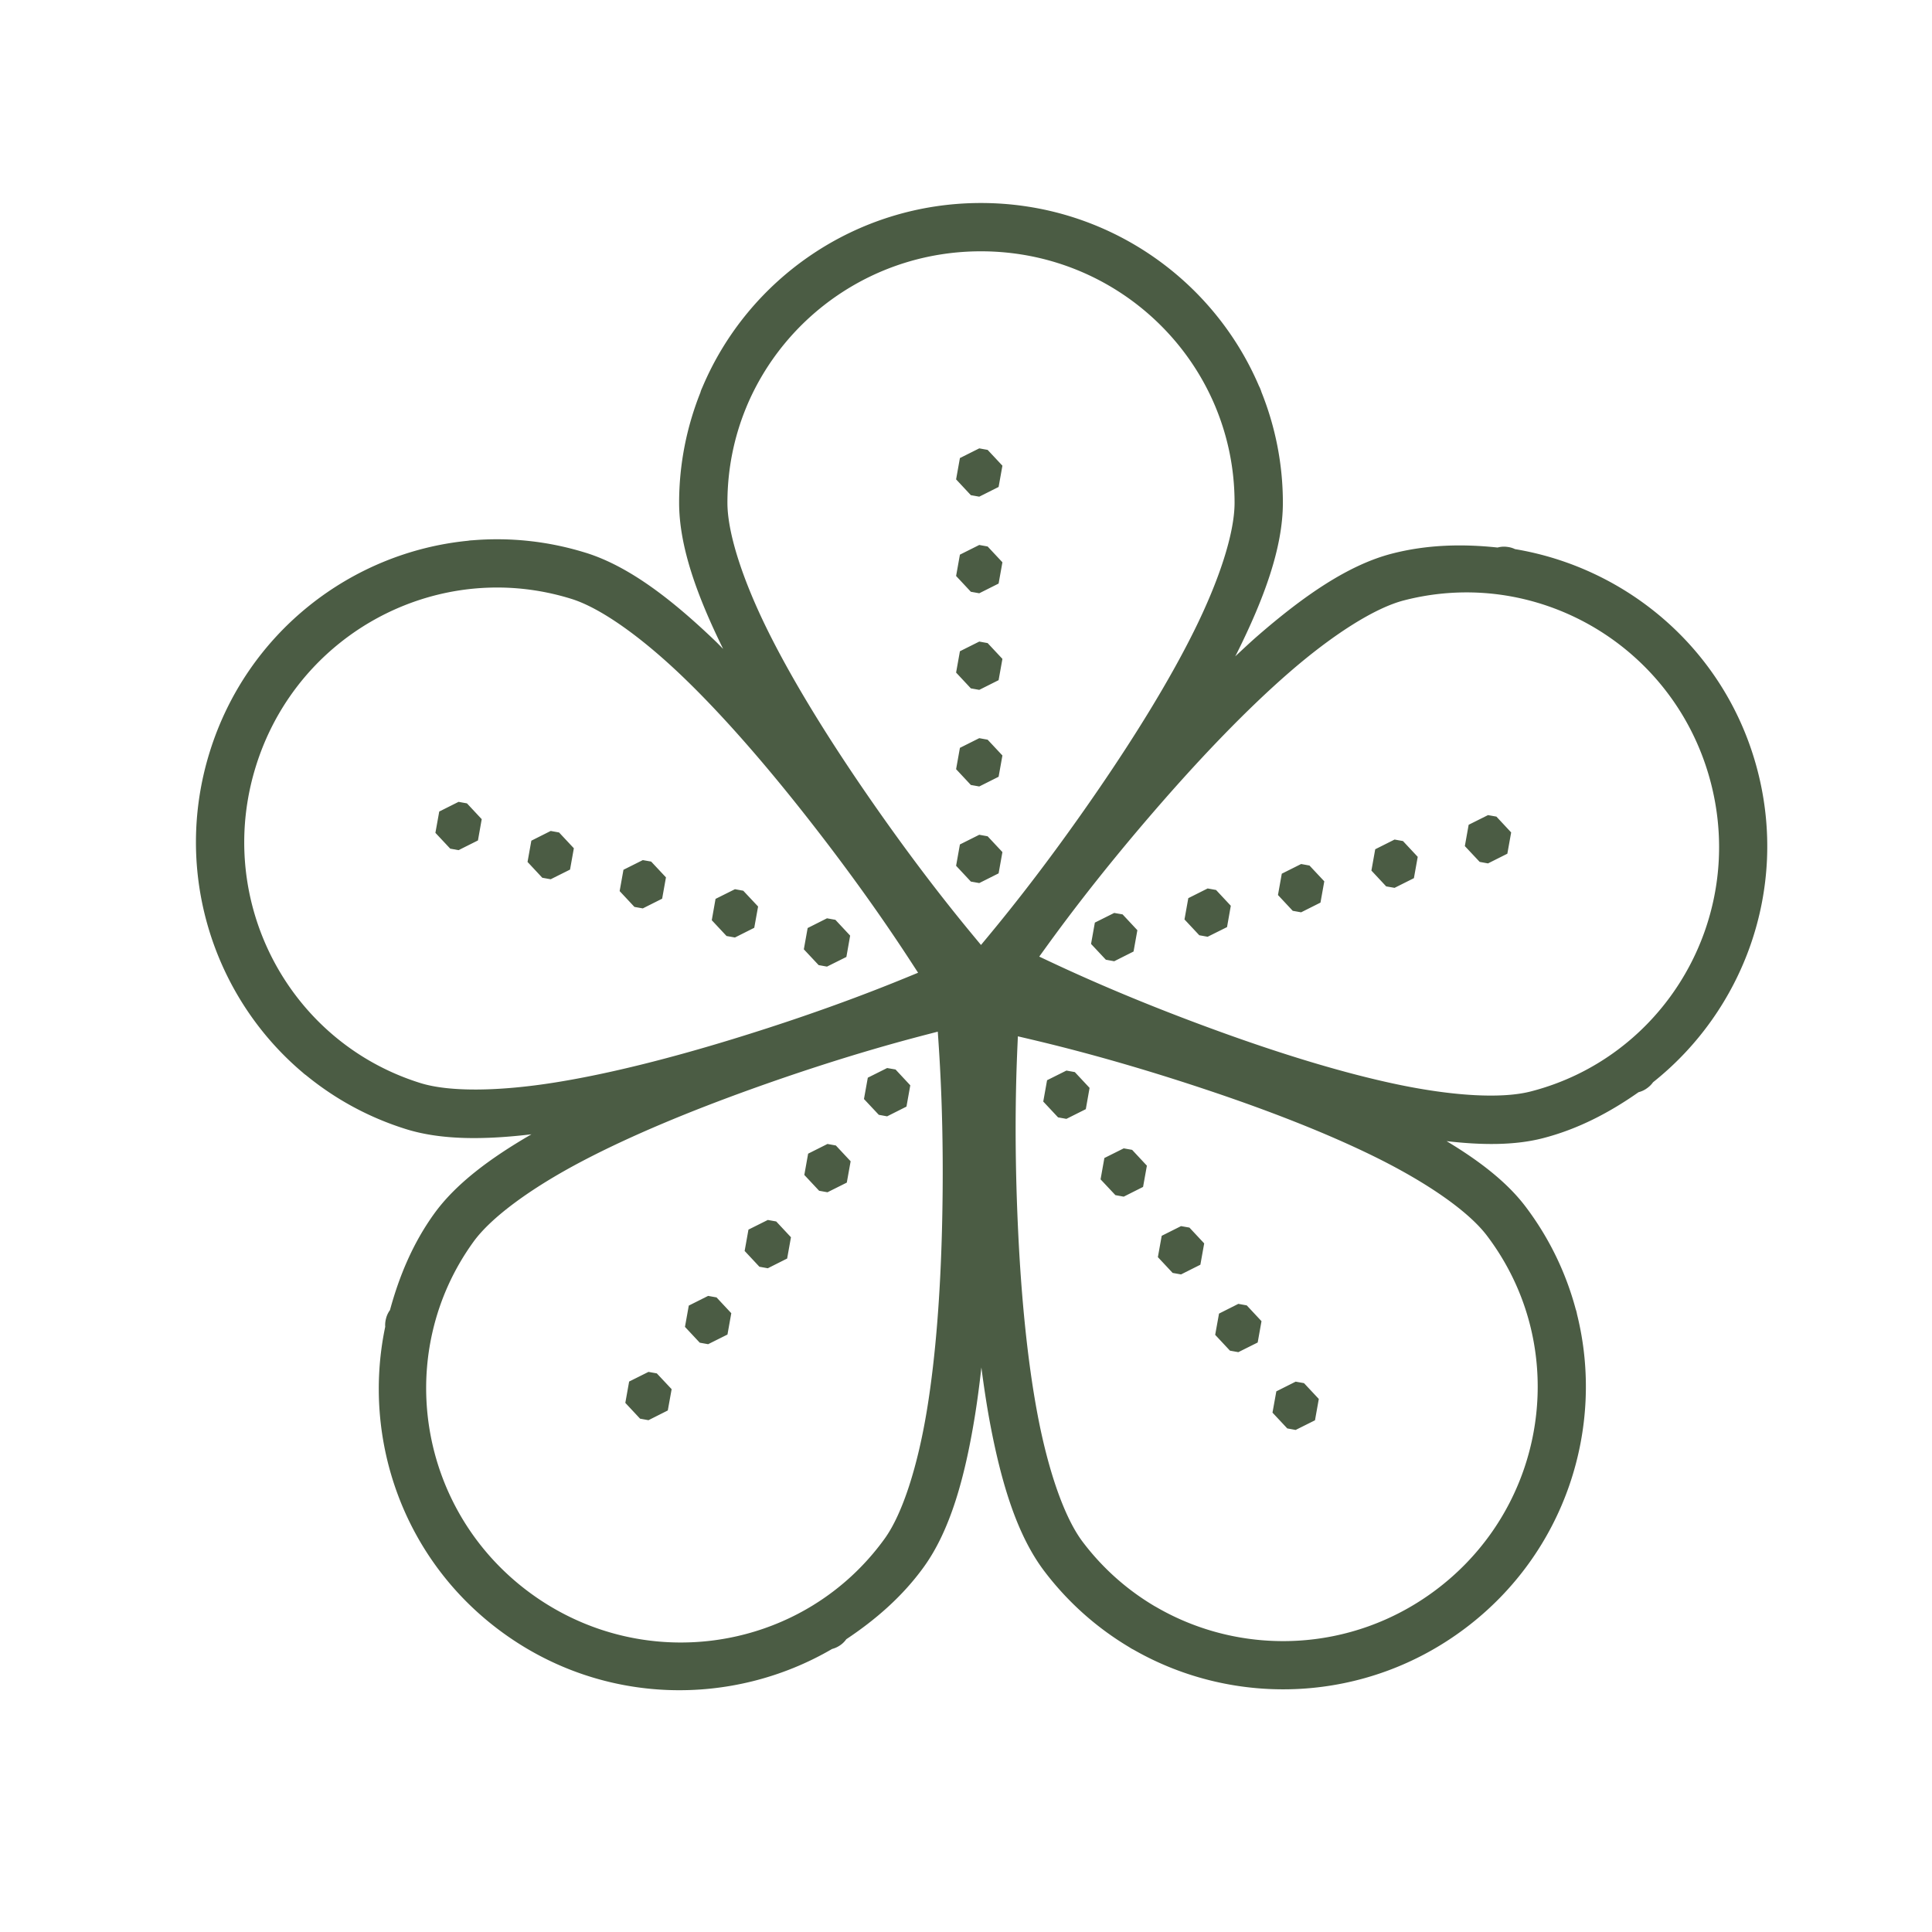 <svg fill="#4b5c44" xmlns="http://www.w3.org/2000/svg"  viewBox="0 0 80 80" width="60px" height="60px"><path d="M 40.619 8.406 C 35.438 8.406 30.979 11.548 29.088 16.029 A 1 1 0 0 0 29.055 16.105 C 29.054 16.106 29.053 16.107 29.053 16.107 A 1 1 0 0 0 29.002 16.254 C 28.438 17.668 28.121 19.208 28.121 20.818 C 28.121 22.649 28.879 24.702 29.943 26.869 C 29.841 26.769 29.739 26.659 29.637 26.561 C 27.837 24.835 26.056 23.451 24.262 22.891 A 1 1 0 0 0 24.26 22.891 C 22.694 22.403 21.099 22.243 19.555 22.373 A 1 1 0 0 0 19.486 22.377 C 19.486 22.377 19.484 22.377 19.484 22.377 A 1 1 0 0 0 19.385 22.391 C 14.55 22.865 10.23 26.184 8.688 31.125 C 7.14 36.082 8.82 41.288 12.551 44.426 A 1.001 1.001 0 0 0 12.559 44.434 C 12.569 44.443 12.579 44.452 12.59 44.461 A 1.001 1.001 0 0 0 12.67 44.521 C 13.862 45.498 15.255 46.268 16.811 46.754 C 18.278 47.212 20.061 47.2 22.006 46.969 C 20.313 47.949 18.88 49.008 17.98 50.254 C 17.089 51.489 16.527 52.855 16.148 54.248 A 1 1 0 0 0 15.979 54.621 A 1 1 0 0 0 15.951 54.938 C 14.97 59.613 16.719 64.65 20.854 67.633 C 24.991 70.619 30.327 70.689 34.457 68.279 A 1 1 0 0 0 34.74 68.158 A 1 1 0 0 0 35.043 67.877 C 36.243 67.078 37.363 66.117 38.254 64.883 C 39.354 63.358 39.948 61.181 40.354 58.721 C 40.466 58.041 40.557 57.338 40.637 56.625 C 40.74 57.415 40.857 58.196 40.998 58.945 C 41.461 61.395 42.106 63.556 43.24 65.055 C 44.23 66.362 45.436 67.419 46.768 68.211 A 1.001 1.001 0 0 0 46.828 68.25 A 1 1 0 0 0 46.93 68.305 C 51.139 70.72 56.574 70.527 60.697 67.404 C 64.814 64.286 66.475 59.113 65.299 54.412 A 1 1 0 0 0 65.27 54.283 A 1 1 0 0 0 65.27 54.281 C 65.261 54.25 65.249 54.219 65.24 54.188 A 1 1 0 0 0 65.24 54.186 C 64.838 52.698 64.153 51.262 63.17 49.963 C 62.397 48.942 61.249 48.063 59.9 47.252 C 61.362 47.421 62.721 47.432 63.893 47.129 C 65.366 46.748 66.669 46.054 67.85 45.225 A 1 1 0 0 0 68.221 45.045 A 1 1 0 0 0 68.449 44.814 C 72.187 41.842 74.055 36.851 72.779 31.918 C 71.503 26.982 67.447 23.525 62.734 22.738 A 1 1 0 0 0 62.432 22.648 A 1 1 0 0 0 62.428 22.648 A 1 1 0 0 0 62.23 22.637 A 1 1 0 0 0 62.012 22.672 C 60.579 22.52 59.105 22.545 57.633 22.926 C 55.813 23.396 53.965 24.69 52.082 26.324 C 51.77 26.595 51.46 26.889 51.148 27.178 C 51.171 27.133 51.197 27.087 51.219 27.043 C 52.329 24.811 53.121 22.698 53.121 20.818 C 53.121 19.201 52.803 17.653 52.234 16.234 A 1 1 0 0 0 52.189 16.109 A 1 1 0 0 0 52.188 16.107 C 52.187 16.107 52.188 16.106 52.188 16.105 A 1 1 0 0 0 52.131 15.982 C 50.229 11.527 45.782 8.406 40.619 8.406 z M 40.619 10.406 C 45.017 10.406 48.77 13.081 50.338 16.865 A 1 1 0 0 0 50.338 16.867 C 50.338 16.868 50.34 16.868 50.34 16.869 C 50.34 16.87 50.34 16.871 50.34 16.871 A 1 1 0 0 0 50.344 16.881 C 50.844 18.095 51.121 19.422 51.121 20.818 C 51.121 22.09 50.476 24.05 49.43 26.152 C 48.384 28.255 46.966 30.523 45.545 32.602 C 43.085 36.199 41.24 38.381 40.621 39.129 C 40.002 38.381 38.157 36.199 35.697 32.602 C 34.276 30.523 32.858 28.255 31.812 26.152 C 30.767 24.05 30.121 22.09 30.121 20.818 C 30.121 19.419 30.398 18.087 30.9 16.871 C 30.901 16.87 30.902 16.87 30.902 16.869 A 1 1 0 0 0 30.906 16.855 C 32.477 13.077 36.225 10.406 40.619 10.406 z M 40.549 18.566 L 39.748 18.967 L 39.59 19.85 L 40.201 20.504 L 40.549 20.566 L 41.35 20.164 L 41.508 19.283 L 40.896 18.629 L 40.549 18.566 z M 40.549 22.566 L 39.748 22.967 L 39.59 23.85 L 40.201 24.504 L 40.549 24.566 L 41.35 24.164 L 41.508 23.283 L 40.896 22.629 L 40.549 22.566 z M 20.654 24.328 C 21.651 24.335 22.662 24.487 23.664 24.799 C 24.878 25.178 26.556 26.379 28.252 28.004 C 29.948 29.629 31.691 31.657 33.252 33.633 C 35.953 37.053 37.486 39.466 38.016 40.279 C 37.118 40.647 34.483 41.759 30.316 43.035 C 27.909 43.772 25.321 44.449 23.002 44.82 C 20.683 45.192 18.62 45.225 17.406 44.846 C 16.069 44.428 14.883 43.767 13.871 42.924 C 10.723 40.3 9.286 35.921 10.598 31.721 C 11.909 27.52 15.582 24.736 19.664 24.369 C 19.992 24.34 20.322 24.326 20.654 24.328 z M 61.164 24.539 C 61.496 24.553 61.826 24.583 62.152 24.629 C 66.211 25.198 69.742 28.16 70.844 32.42 C 71.945 36.678 70.295 40.978 67.023 43.443 A 1 1 0 0 0 67.018 43.447 C 65.966 44.239 64.747 44.843 63.391 45.193 C 62.16 45.512 60.102 45.377 57.805 44.891 C 55.507 44.405 52.954 43.602 50.586 42.746 C 46.487 41.265 43.911 40.023 43.033 39.611 C 43.602 38.825 45.254 36.491 48.121 33.209 C 49.778 31.313 51.619 29.375 53.393 27.836 C 55.166 26.297 56.902 25.18 58.133 24.861 C 59.149 24.598 60.168 24.497 61.164 24.539 z M 40.549 26.566 L 39.748 26.967 L 39.59 27.85 L 40.201 28.504 L 40.549 28.566 L 41.35 28.164 L 41.508 27.283 L 40.896 26.629 L 40.549 26.566 z M 40.549 30.566 L 39.748 30.967 L 39.59 31.85 L 40.201 32.504 L 40.549 32.566 L 41.35 32.164 L 41.508 31.283 L 40.896 30.629 L 40.549 30.566 z M 18.988 33.203 L 18.188 33.604 L 18.029 34.486 L 18.643 35.141 L 18.988 35.203 L 19.791 34.801 L 19.947 33.92 L 19.336 33.266 L 18.988 33.203 z M 61.615 33.752 L 60.814 34.152 L 60.656 35.035 L 61.27 35.689 L 61.615 35.752 L 62.416 35.35 L 62.574 34.469 L 61.963 33.814 L 61.615 33.752 z M 22.803 34.408 L 22.002 34.811 L 21.844 35.691 L 22.455 36.346 L 22.803 36.408 L 23.604 36.008 L 23.762 35.125 L 23.15 34.471 L 22.803 34.408 z M 40.549 34.566 L 39.748 34.967 L 39.59 35.85 L 40.201 36.504 L 40.549 36.566 L 41.35 36.164 L 41.508 35.283 L 40.896 34.629 L 40.549 34.566 z M 57.746 34.764 L 56.945 35.166 L 56.787 36.049 L 57.398 36.703 L 57.746 36.764 L 58.547 36.363 L 58.705 35.48 L 58.094 34.826 L 57.746 34.764 z M 26.617 35.615 L 25.816 36.016 L 25.658 36.898 L 26.27 37.553 L 26.617 37.615 L 27.418 37.213 L 27.576 36.33 L 26.963 35.676 L 26.617 35.615 z M 53.877 35.777 L 53.076 36.178 L 52.918 37.061 L 53.529 37.715 L 53.877 37.777 L 54.678 37.375 L 54.836 36.494 L 54.223 35.84 L 53.877 35.777 z M 50.006 36.789 L 49.205 37.191 L 49.047 38.072 L 49.66 38.727 L 50.006 38.789 L 50.809 38.389 L 50.965 37.506 L 50.354 36.852 L 50.006 36.789 z M 30.432 36.82 L 29.629 37.221 L 29.473 38.104 L 30.084 38.758 L 30.432 38.82 L 31.232 38.418 L 31.391 37.537 L 30.777 36.883 L 30.432 36.82 z M 46.137 37.803 L 45.336 38.203 L 45.178 39.086 L 45.791 39.74 L 46.137 39.803 L 46.938 39.4 L 47.096 38.518 L 46.484 37.863 L 46.137 37.803 z M 34.244 38.025 L 33.443 38.428 L 33.285 39.309 L 33.898 39.963 L 34.244 40.025 L 35.047 39.625 L 35.203 38.742 L 34.592 38.088 L 34.244 38.025 z M 38.832 42.719 C 38.896 43.687 39.116 46.536 39.006 50.893 C 38.942 53.41 38.763 56.079 38.381 58.396 C 37.999 60.713 37.376 62.679 36.633 63.711 C 35.814 64.845 34.812 65.761 33.693 66.453 A 1 1 0 0 0 33.688 66.457 C 30.201 68.612 25.592 68.587 22.023 66.012 C 18.455 63.437 16.98 59.069 17.926 55.082 C 18.229 53.801 18.782 52.559 19.602 51.424 C 20.346 50.393 22.017 49.181 24.096 48.088 C 26.174 46.995 28.651 45.985 31.02 45.131 C 35.12 43.653 37.894 42.963 38.832 42.719 z M 42.148 42.912 C 43.093 43.135 45.883 43.76 50.016 45.143 C 52.403 45.941 54.903 46.895 57.006 47.939 C 59.109 48.984 60.807 50.156 61.574 51.17 C 62.419 52.287 63.002 53.515 63.336 54.789 C 64.373 58.754 62.998 63.154 59.49 65.811 C 55.982 68.468 51.375 68.597 47.84 66.523 A 1.001 1.001 0 0 0 47.824 66.516 C 46.695 65.85 45.675 64.959 44.834 63.848 C 44.066 62.834 43.399 60.882 42.963 58.574 C 42.527 56.267 42.286 53.603 42.164 51.088 C 41.953 46.735 42.107 43.882 42.148 42.912 z M 36.734 44.225 L 35.934 44.625 L 35.775 45.508 L 36.389 46.162 L 36.734 46.225 L 37.535 45.822 L 37.693 44.941 L 37.082 44.285 L 36.734 44.225 z M 44.158 44.33 L 43.357 44.73 L 43.199 45.613 L 43.812 46.268 L 44.158 46.33 L 44.961 45.928 L 45.117 45.047 L 44.506 44.393 L 44.158 44.33 z M 34.264 47.369 L 33.463 47.771 L 33.305 48.652 L 33.918 49.307 L 34.264 49.369 L 35.064 48.969 L 35.223 48.086 L 34.611 47.432 L 34.264 47.369 z M 46.531 47.551 L 45.73 47.951 L 45.572 48.834 L 46.186 49.488 L 46.531 49.551 L 47.332 49.148 L 47.49 48.268 L 46.879 47.613 L 46.531 47.551 z M 31.793 50.516 L 30.992 50.916 L 30.834 51.799 L 31.445 52.453 L 31.793 52.516 L 32.594 52.113 L 32.752 51.232 L 32.141 50.578 L 31.793 50.516 z M 48.904 50.771 L 48.104 51.172 L 47.945 52.055 L 48.557 52.709 L 48.904 52.771 L 49.705 52.369 L 49.863 51.486 L 49.252 50.832 L 48.904 50.771 z M 29.322 53.66 L 28.521 54.062 L 28.363 54.943 L 28.975 55.598 L 29.322 55.66 L 30.123 55.26 L 30.281 54.377 L 29.67 53.723 L 29.322 53.66 z M 51.277 53.99 L 50.477 54.393 L 50.318 55.273 L 50.93 55.928 L 51.277 55.99 L 52.078 55.59 L 52.236 54.707 L 51.625 54.053 L 51.277 53.99 z M 26.852 56.807 L 26.051 57.207 L 25.893 58.09 L 26.504 58.744 L 26.852 58.807 L 27.652 58.404 L 27.811 57.523 L 27.197 56.869 L 26.852 56.807 z M 53.65 57.211 L 52.85 57.613 L 52.691 58.494 L 53.303 59.148 L 53.65 59.211 L 54.451 58.811 L 54.609 57.928 L 53.996 57.273 L 53.65 57.211 z"/></svg>